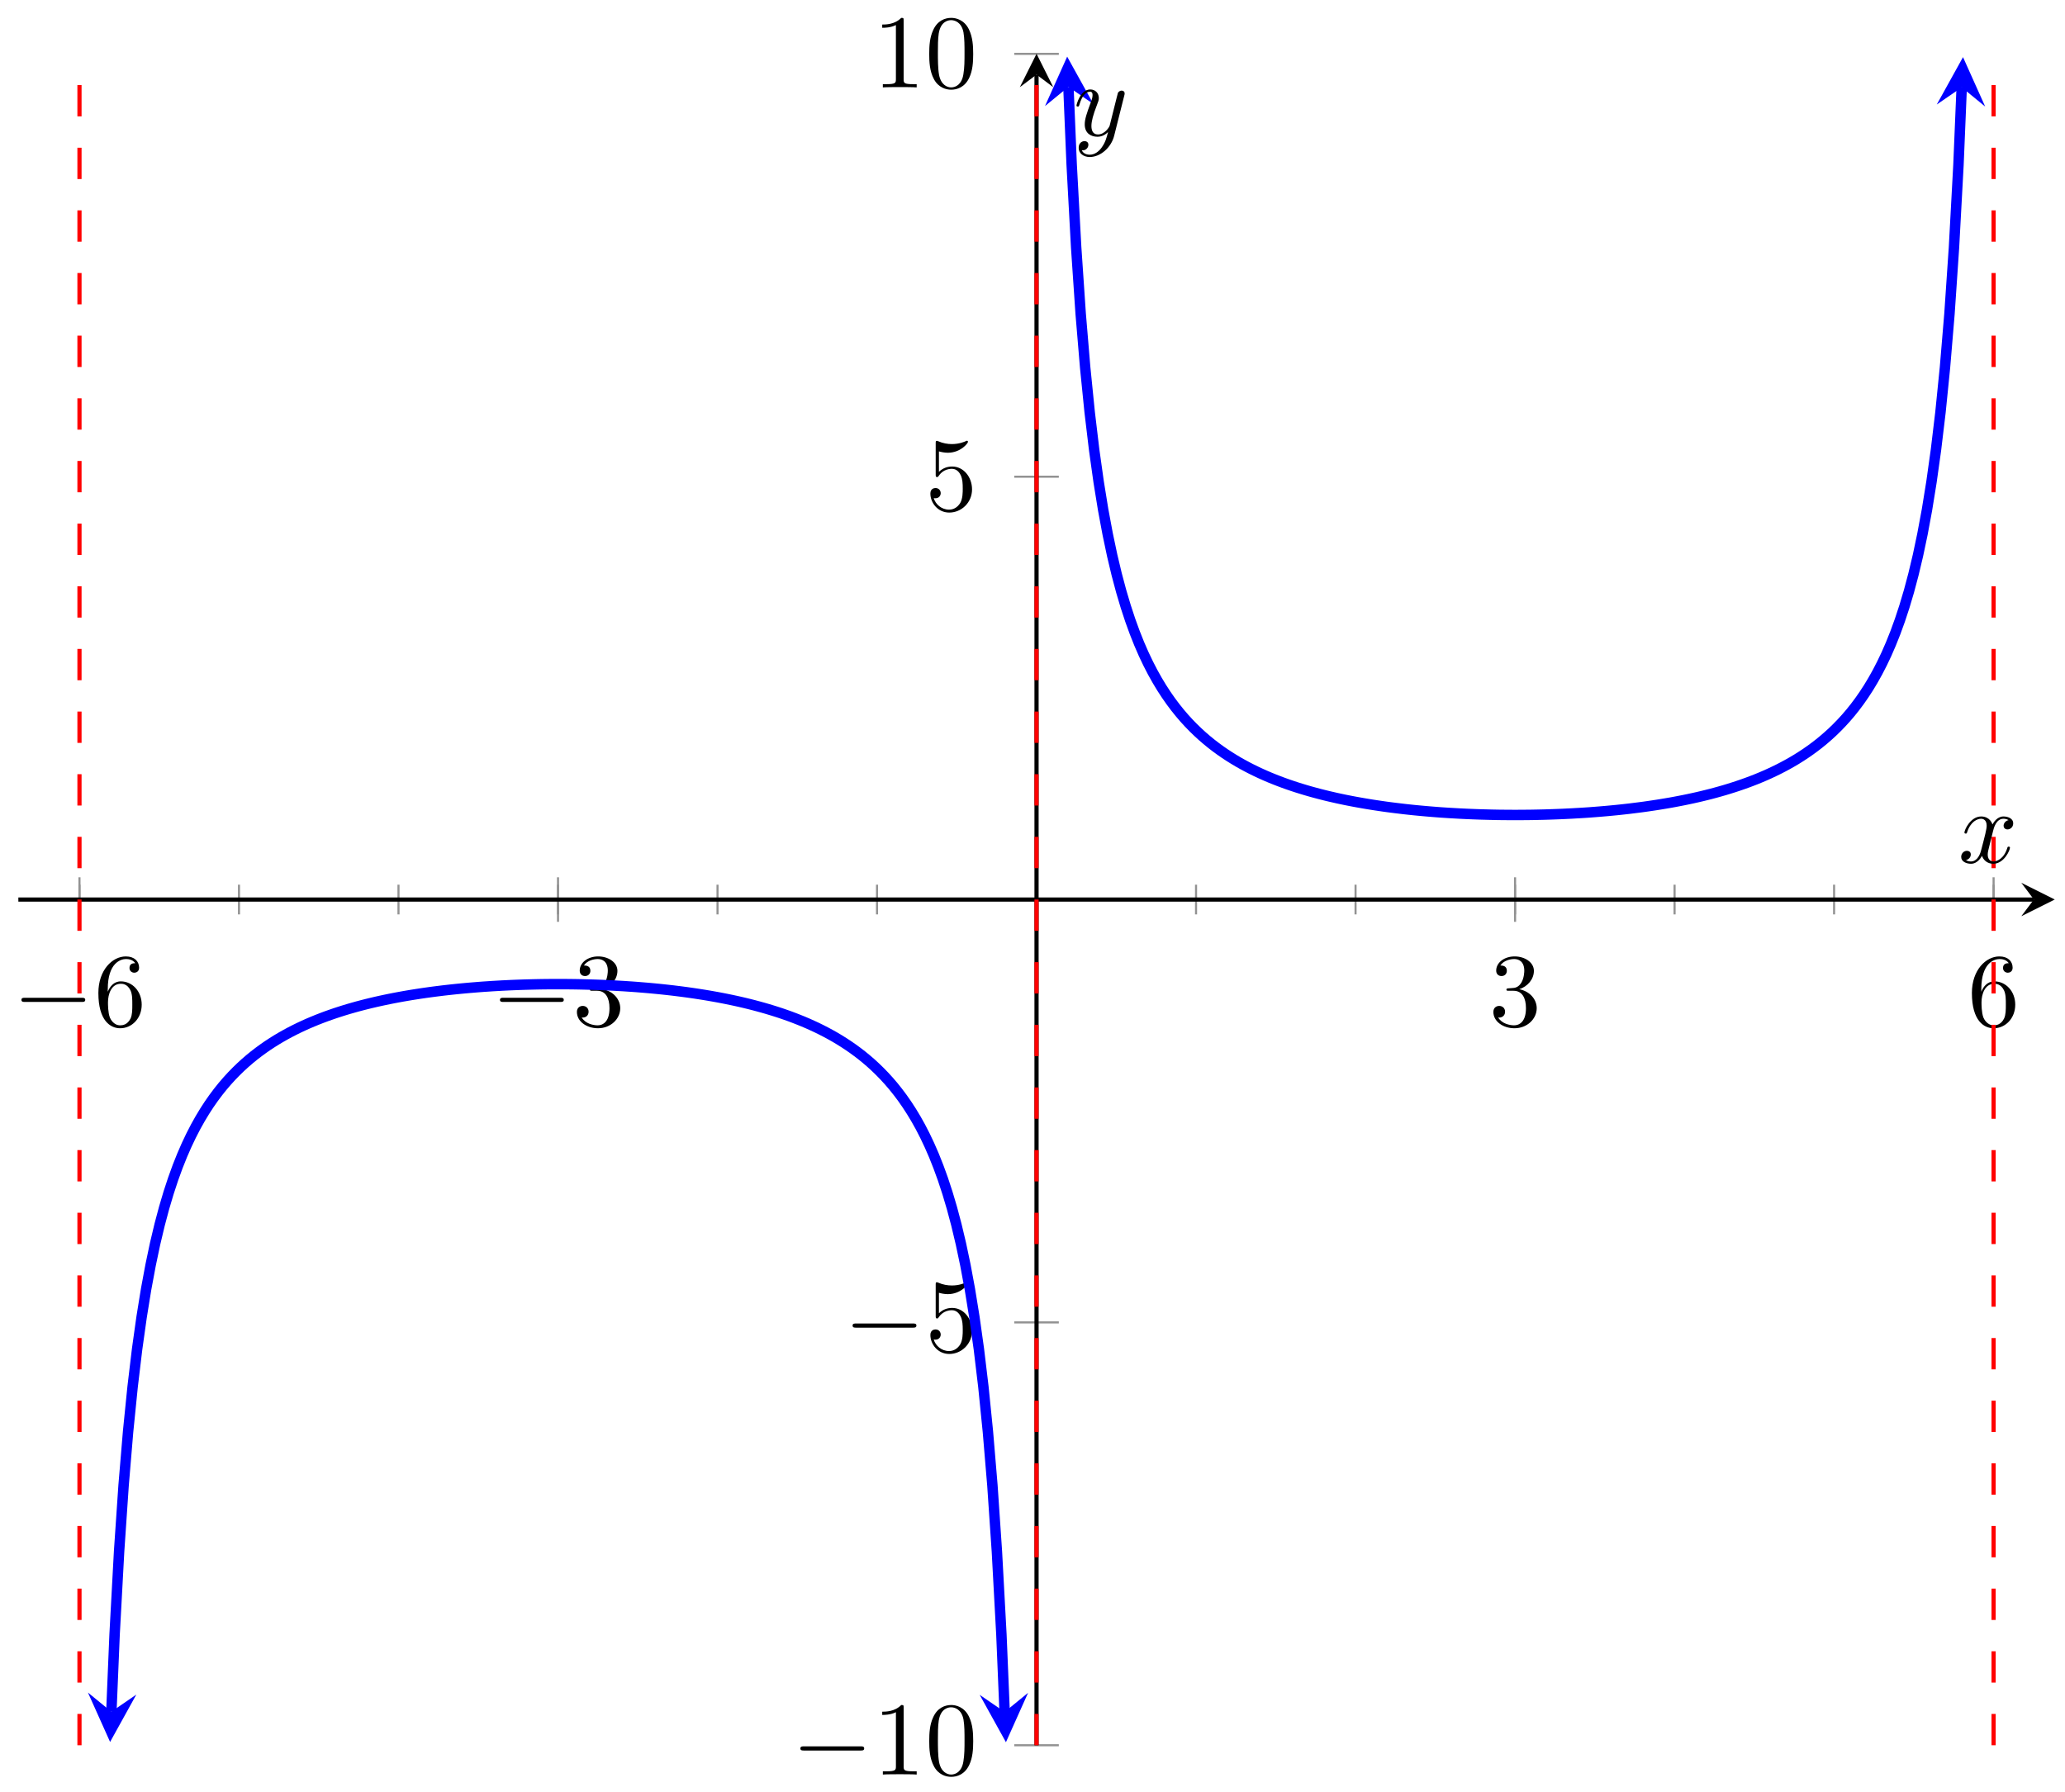 <svg xmlns="http://www.w3.org/2000/svg" xmlns:xlink="http://www.w3.org/1999/xlink" version="1.1" width="197" height="171" viewBox="0 0 197 171">
<defs>
<path id="font_1_1" d="M.659 .23C.676 .23 .694 .23 .694 .25 .694 .27 .676 .27 .659 .27H.118C.101 .27 .083 .27 .083 .25 .083 .23 .101 .23 .118 .23H.659Z"/>
<path id="font_2_5" d="M.132 .328V.352C.132 .605 .256 .641 .307 .641 .331 .641 .373 .635 .395 .601 .38 .601 .34 .601 .34 .556 .34 .525 .364 .51 .386 .51 .402 .51 .432 .519 .432 .558 .432 .618 .388 .666 .305 .666 .177 .666 .042 .537 .042 .316 .042 .049 .158-.022 .251-.022 .362-.022 .457 .072 .457 .204 .457 .331 .368 .427 .257 .427 .189 .427 .152 .376 .132 .328M.251 .006C.188 .006 .158 .066 .152 .081 .134 .128 .134 .208 .134 .226 .134 .304 .166 .404 .256 .404 .272 .404 .318 .404 .349 .342 .367 .305 .367 .254 .367 .205 .367 .157 .367 .107 .35 .071 .32 .011 .274 .006 .251 .006Z"/>
<path id="font_2_3" d="M.29 .352C.372 .379 .43 .449 .43 .528 .43 .61 .342 .666 .246 .666 .145 .666 .069 .606 .069 .53 .069 .497 .091 .478 .12 .478 .151 .478 .171 .5 .171 .529 .171 .579 .124 .579 .109 .579 .14 .628 .206 .641 .242 .641 .283 .641 .338 .619 .338 .529 .338 .517 .336 .459 .31 .415 .28 .367 .246 .364 .221 .363 .213 .362 .189 .36 .182 .36 .174 .359 .167 .358 .167 .348 .167 .337 .174 .337 .191 .337H.235C.317 .337 .354 .269 .354 .17 .354 .034 .285 .006 .241 .006 .198 .006 .123 .022 .088 .081 .123 .076 .154 .098 .154 .136 .154 .172 .127 .192 .098 .192 .074 .192 .042 .178 .042 .134 .042 .043 .135-.022 .244-.022 .366-.022 .457 .068 .457 .17 .457 .253 .394 .331 .29 .352Z"/>
<path id="font_2_2" d="M.294 .64C.294 .664 .294 .666 .271 .666 .209 .602 .121 .602 .089 .602V.571C.109 .571 .168 .571 .22 .597V.079C.22 .043 .217 .031 .127 .031H.095V0C.13 .003 .217 .003 .257 .003 .297 .003 .384 .003 .419 0V.031H.387C.297 .031 .294 .042 .294 .079V.64Z"/>
<path id="font_2_1" d="M.46 .32C.46 .4 .455 .48 .42 .554 .374 .65 .292 .666 .25 .666 .19 .666 .117 .64 .076 .547 .044 .478 .039 .4 .039 .32 .039 .245 .043 .155 .084 .079 .127-.002 .2-.022 .249-.022 .303-.022 .379-.001 .423 .094 .455 .163 .46 .241 .46 .32M.249-0C.21-0 .151 .025 .133 .121 .122 .181 .122 .273 .122 .332 .122 .396 .122 .462 .13 .516 .149 .635 .224 .644 .249 .644 .282 .644 .348 .626 .367 .527 .377 .471 .377 .395 .377 .332 .377 .257 .377 .189 .366 .125 .351 .03 .294-0 .249-0Z"/>
<path id="font_2_4" d="M.449 .2C.449 .319 .367 .419 .259 .419 .211 .419 .168 .403 .132 .368V.564C.152 .558 .185 .551 .217 .551 .34 .551 .41 .642 .41 .655 .41 .661 .407 .666 .4 .666 .399 .666 .397 .666 .392 .663 .372 .654 .323 .634 .256 .634 .216 .634 .17 .641 .123 .662 .115 .665 .113 .665 .111 .665 .101 .665 .101 .657 .101 .641V.344C.101 .326 .101 .318 .115 .318 .122 .318 .124 .321 .128 .327 .139 .343 .176 .397 .257 .397 .309 .397 .334 .351 .342 .333 .358 .296 .36 .257 .36 .207 .36 .172 .36 .112 .336 .07 .312 .031 .275 .006 .229 .006 .156 .006 .099 .058 .082 .117 .085 .116 .088 .115 .099 .115 .132 .115 .149 .14 .149 .164 .149 .188 .132 .213 .099 .213 .085 .213 .05 .206 .05 .16 .05 .074 .119-.022 .231-.022 .347-.022 .449 .073 .449 .2Z"/>
<path id="font_3_1" d="M.334 .302C.34 .328 .363 .42 .433 .42 .438 .42 .462 .42 .483 .407 .455 .402 .435 .377 .435 .353 .435 .337 .446 .318 .473 .318 .495 .318 .527 .336 .527 .376 .527 .428 .468 .442 .434 .442 .376 .442 .341 .389 .329 .366 .304 .432 .25 .442 .221 .442 .117 .442 .06 .313 .06 .288 .06 .278 .07 .278 .072 .278 .08 .278 .083 .28 .085 .289 .119 .395 .185 .42 .219 .42 .238 .42 .273 .411 .273 .353 .273 .322 .256 .255 .219 .115 .203 .053 .168 .011 .124 .011 .118 .011 .095 .011 .074 .024 .099 .029 .121 .05 .121 .078 .121 .105 .099 .113 .084 .113 .054 .113 .029 .087 .029 .055 .029 .009 .079-.011 .123-.011 .189-.011 .225 .059 .228 .065 .24 .028 .276-.011 .336-.011 .439-.011 .496 .118 .496 .143 .496 .153 .487 .153 .484 .153 .475 .153 .473 .149 .471 .142 .438 .035 .37 .011 .338 .011 .299 .011 .283 .043 .283 .077 .283 .099 .289 .121 .3 .165L.334 .302Z"/>
<path id="font_3_2" d="M.486 .381C.49 .395 .49 .397 .49 .404 .49 .422 .476 .431 .461 .431 .451 .431 .435 .425 .426 .41 .424 .405 .416 .374 .412 .356 .405 .33 .398 .303 .392 .276L.347 .096C.343 .081 .3 .011 .234 .011 .183 .011 .172 .055 .172 .092 .172 .138 .189 .2 .223 .288 .239 .329 .243 .34 .243 .36 .243 .405 .211 .442 .161 .442 .066 .442 .029 .297 .029 .288 .029 .278 .039 .278 .041 .278 .051 .278 .052 .28 .057 .296 .084 .39 .124 .42 .158 .42 .166 .42 .183 .42 .183 .388 .183 .363 .173 .337 .166 .318 .126 .212 .108 .155 .108 .108 .108 .019 .171-.011 .23-.011 .269-.011 .303 .006 .331 .034 .318-.018 .306-.067 .266-.12 .24-.154 .202-.183 .156-.183 .142-.183 .097-.18 .08-.141 .096-.141 .109-.141 .123-.129 .133-.12 .143-.107 .143-.088 .143-.057 .116-.053 .106-.053 .083-.053 .05-.069 .05-.118 .05-.168 .094-.205 .156-.205 .259-.205 .362-.114 .39-.001L.486 .381Z"/>
</defs>
<path transform="matrix(1,0,0,-1,1.751,166.535)" stroke-width=".199" stroke-linecap="butt" stroke-miterlimit="10" stroke-linejoin="miter" fill="none" stroke="#929292" d="M5.831 79.281V82.116M21.048 79.281V82.116M36.265 79.281V82.116M51.483 79.281V82.116M66.7 79.281V82.116M81.917 79.281V82.116M97.134 79.281V82.116M112.351 79.281V82.116M127.568 79.281V82.116M142.786 79.281V82.116M158.003 79.281V82.116M173.22 79.281V82.116M188.437 79.281V82.116"/>
<path transform="matrix(1,0,0,-1,1.751,166.535)" stroke-width=".199" stroke-linecap="butt" stroke-miterlimit="10" stroke-linejoin="miter" fill="none" stroke="#929292" d="M5.831 78.572V82.824M51.483 78.572V82.824M142.786 78.572V82.824M188.437 78.572V82.824"/>
<path transform="matrix(1,0,0,-1,1.751,166.535)" stroke-width=".199" stroke-linecap="butt" stroke-miterlimit="10" stroke-linejoin="miter" fill="none" stroke="#929292" d="M95.008 0H99.26M95.008 40.349H99.26M95.008 121.047H99.26M95.008 161.396H99.26"/>
<path transform="matrix(1,0,0,-1,1.751,166.535)" stroke-width=".399" stroke-linecap="butt" stroke-miterlimit="10" stroke-linejoin="miter" fill="none" stroke="#000000" d="M0 80.698H192.276"/>
<path transform="matrix(1,0,0,-1,194.03,85.832)" d="M1.993 0-1.196 1.594 0 0-1.196-1.594"/>
<path transform="matrix(1,0,0,-1,1.751,166.535)" stroke-width=".399" stroke-linecap="butt" stroke-miterlimit="10" stroke-linejoin="miter" fill="none" stroke="#000000" d="M97.134 0V159.404"/>
<path transform="matrix(0,-1,-1,-0,98.887,7.122)" d="M1.993 0-1.196 1.594 0 0-1.196-1.594"/>
<use data-text="&#x2212;" xlink:href="#font_1_1" transform="matrix(9.963,0,0,-9.963,1.217,97.899)"/>
<use data-text="6" xlink:href="#font_2_5" transform="matrix(9.963,0,0,-9.963,8.966,97.899)"/>
<use data-text="&#x2212;" xlink:href="#font_1_1" transform="matrix(9.963,0,0,-9.963,46.869,97.899)"/>
<use data-text="3" xlink:href="#font_2_3" transform="matrix(9.963,0,0,-9.963,54.618,97.899)"/>
<use data-text="3" xlink:href="#font_2_3" transform="matrix(9.963,0,0,-9.963,142.049,97.899)"/>
<use data-text="6" xlink:href="#font_2_5" transform="matrix(9.963,0,0,-9.963,187.7,97.899)"/>
<use data-text="&#x2212;" xlink:href="#font_1_1" transform="matrix(9.963,0,0,-9.963,75.529,169.33)"/>
<use data-text="1" xlink:href="#font_2_2" transform="matrix(9.963,0,0,-9.963,83.278,169.33)"/>
<use data-text="0" xlink:href="#font_2_1" transform="matrix(9.963,0,0,-9.963,88.26,169.33)"/>
<use data-text="&#x2212;" xlink:href="#font_1_1" transform="matrix(9.963,0,0,-9.963,80.51,128.979)"/>
<use data-text="5" xlink:href="#font_2_4" transform="matrix(9.963,0,0,-9.963,88.259,128.979)"/>
<use data-text="5" xlink:href="#font_2_4" transform="matrix(9.963,0,0,-9.963,88.259,48.691)"/>
<use data-text="1" xlink:href="#font_2_2" transform="matrix(9.963,0,0,-9.963,83.277,8.34)"/>
<use data-text="0" xlink:href="#font_2_1" transform="matrix(9.963,0,0,-9.963,88.259,8.34)"/>
<path transform="matrix(1,0,0,-1,1.751,166.535)" stroke-width=".996" stroke-linecap="butt" stroke-miterlimit="10" stroke-linejoin="miter" fill="none" stroke="#0000ff" d="M8.873 3.2 9.182 10.574 9.612 18.504 10.041 24.806 10.47 29.938 10.9 34.2 11.329 37.797 11.759 40.862 12.188 43.516 12.618 45.826 13.047 47.864 13.477 49.671 13.906 51.279 14.335 52.724 14.765 54.031 15.194 55.215 15.624 56.292 16.053 57.276 16.483 58.18 16.912 59.013 17.342 59.781 17.771 60.493 18.2 61.154 18.63 61.769 19.059 62.343 19.489 62.879 19.918 63.38 20.348 63.851 20.777 64.292 21.207 64.71 21.636 65.102 22.065 65.473 22.495 65.823 22.924 66.153 23.354 66.467 23.783 66.766 24.213 67.047 24.642 67.316 25.072 67.571 25.501 67.813 25.93 68.045 26.36 68.265 26.789 68.476 27.219 68.677 27.648 68.869 28.078 69.051 28.507 69.227 28.937 69.394 29.366 69.555 29.795 69.707 30.225 69.855 30.654 69.995 31.084 70.131 31.513 70.26 31.943 70.383 32.372 70.503 32.802 70.616 33.231 70.725 33.66 70.83 34.09 70.931 34.519 71.027 34.949 71.119 35.378 71.208 35.808 71.293 36.237 71.374 36.667 71.453 37.096 71.527 37.525 71.599 37.955 71.667 38.384 71.733 38.814 71.796 39.243 71.856 39.673 71.913 40.102 71.967 40.532 72.02 40.961 72.069 41.39 72.116 41.82 72.161 42.249 72.203 42.679 72.243 43.108 72.281 43.538 72.316 43.967 72.351 44.397 72.383 44.826 72.411 45.255 72.44 45.685 72.464 46.114 72.489 46.544 72.51 46.973 72.531 47.403 72.548 47.832 72.564 48.262 72.578 48.691 72.59 49.12 72.601 49.55 72.611 49.979 72.618 50.409 72.623 50.838 72.627 51.268 72.628H51.697L52.127 72.627 52.556 72.623 52.985 72.618 53.415 72.611 53.844 72.601 54.274 72.59 54.703 72.578 55.133 72.564 55.562 72.548 55.992 72.531 56.421 72.51 56.85 72.489 57.28 72.464 57.709 72.44 58.139 72.411 58.568 72.383 58.998 72.351 59.427 72.316 59.856 72.281 60.286 72.243 60.715 72.203 61.145 72.161 61.574 72.116 62.004 72.069 62.433 72.02 62.863 71.967 63.292 71.913 63.722 71.856 64.151 71.796 64.58 71.733 65.01 71.667 65.439 71.599 65.869 71.527 66.298 71.452 66.728 71.374 67.157 71.293 67.586 71.208 68.016 71.119 68.445 71.027 68.875 70.931 69.304 70.83 69.734 70.725 70.163 70.616 70.593 70.501 71.022 70.383 71.451 70.259 71.881 70.129 72.31 69.995 72.74 69.855 73.169 69.707 73.599 69.555 74.028 69.393 74.458 69.225 74.887 69.051 75.317 68.868 75.746 68.675 76.175 68.476 76.605 68.264 77.034 68.044 77.464 67.813 77.893 67.571 78.323 67.314 78.752 67.046 79.181 66.764 79.611 66.466 80.04 66.152 80.47 65.822 80.899 65.471 81.329 65.102 81.758 64.708 82.188 64.291 82.617 63.849 83.046 63.38 83.476 62.877 83.905 62.341 84.335 61.767 84.764 61.151 85.194 60.491 85.623 59.779 86.053 59.011 86.482 58.178 86.911 57.274 87.341 56.289 87.77 55.21 88.2 54.027 88.629 52.722 89.059 51.276 89.488 49.666 89.918 47.858 90.347 45.821 90.776 43.51 91.206 40.857 91.635 37.788 92.065 34.192 92.494 29.928 92.924 24.795 93.353 18.485 93.783 10.55 94.091 3.176"/>
<path transform="matrix(-.042,.999,.999,.042,10.624,163.335)" d="M2.889 0-1.734 2.311 0 0-1.734-2.311" fill="#0000ff"/>
<path transform="matrix(.042,.999,.999,-.042,95.844,163.359)" d="M2.889 0-1.734 2.311 0 0-1.734-2.311" fill="#0000ff"/>
<path transform="matrix(1,0,0,-1,1.751,166.535)" stroke-width=".996" stroke-linecap="butt" stroke-miterlimit="10" stroke-linejoin="miter" fill="none" stroke="#0000ff" d="M100.176 158.235 100.485 150.846 100.915 142.926 101.344 136.609 101.774 131.471 102.203 127.206 102.632 123.611 103.062 120.539 103.491 117.89 103.921 115.576 104.35 113.538 104.78 111.732 105.209 110.122 105.639 108.676 106.068 107.371 106.497 106.188 106.927 105.107 107.356 104.122 107.786 103.219 108.215 102.386 108.645 101.618 109.074 100.906 109.504 100.245 109.933 99.63 110.362 99.057 110.792 98.52 111.221 98.018 111.651 97.547 112.08 97.105 112.51 96.689 112.939 96.295 113.369 95.925 113.798 95.574 114.227 95.244 114.657 94.93 115.086 94.632 115.516 94.35 115.945 94.082 116.375 93.825 116.804 93.584 117.234 93.352 117.663 93.132 118.092 92.922 118.522 92.721 118.951 92.529 119.381 92.345 119.81 92.171 120.24 92.003 120.669 91.843 121.099 91.689 121.528 91.542 121.957 91.401 122.387 91.267 122.816 91.137 123.246 91.013 123.675 90.895 124.105 90.781 124.534 90.671 124.963 90.566 125.393 90.467 125.822 90.369 126.252 90.277 126.681 90.188 127.111 90.104 127.54 90.022 127.97 89.945 128.399 89.87 128.828 89.798 129.258 89.729 129.687 89.664 130.117 89.601 130.546 89.54 130.976 89.484 131.405 89.43 131.835 89.378 132.264 89.327 132.694 89.28 133.123 89.235 133.552 89.193 133.982 89.154 134.411 89.116 134.841 89.08 135.27 89.046 135.7 89.013 136.129 88.985 136.559 88.957 136.988 88.933 137.417 88.908 137.847 88.887 138.276 88.867 138.706 88.849 139.135 88.833 139.565 88.818 139.994 88.807 140.423 88.795 140.853 88.786 141.282 88.778 141.712 88.774 142.141 88.77 142.571 88.768H143L143.43 88.77 143.859 88.774 144.288 88.778 144.718 88.786 145.147 88.795 145.577 88.805 146.006 88.818 146.436 88.833 146.865 88.849 147.295 88.866 147.724 88.887 148.153 88.908 148.583 88.933 149.012 88.957 149.442 88.984 149.871 89.013 150.301 89.046 150.73 89.08 151.16 89.116 151.589 89.153 152.018 89.193 152.448 89.235 152.877 89.28 153.307 89.327 153.736 89.376 154.166 89.43 154.595 89.484 155.025 89.54 155.454 89.601 155.883 89.664 156.313 89.729 156.742 89.798 157.172 89.87 157.601 89.943 158.031 90.022 158.46 90.104 158.89 90.188 159.319 90.277 159.748 90.369 160.178 90.465 160.607 90.566 161.037 90.671 161.466 90.779 161.896 90.894 162.325 91.013 162.755 91.136 163.184 91.266 163.613 91.401 164.043 91.542 164.472 91.689 164.902 91.842 165.331 92.002 165.761 92.169 166.19 92.345 166.62 92.528 167.049 92.72 167.478 92.921 167.908 93.131 168.337 93.352 168.767 93.583 169.196 93.825 169.626 94.08 170.055 94.349 170.485 94.631 170.914 94.929 171.343 95.243 171.773 95.573 172.202 95.923 172.632 96.295 173.061 96.686 173.491 97.104 173.92 97.546 174.35 98.016 174.779 98.517 175.208 99.053 175.638 99.628 176.067 100.242 176.497 100.903 176.926 101.615 177.356 102.383 177.785 103.215 178.215 104.118 178.644 105.105 179.073 106.181 179.503 107.366 179.932 108.668 180.362 110.114 180.791 111.725 181.221 113.53 181.65 115.568 182.08 117.879 182.509 120.531 182.938 123.597 183.368 127.191 183.797 131.452 184.227 136.583 184.656 142.888 185.086 150.81 185.394 158.189"/>
<path transform="matrix(-.042,-.999,-.999,.042,101.929,8.29)" d="M2.889 0-1.734 2.311 0 0-1.734-2.311" fill="#0000ff"/>
<path transform="matrix(.042,-.999,-.999,-.042,187.149,8.337)" d="M2.889 0-1.734 2.311 0 0-1.734-2.311" fill="#0000ff"/>
<path transform="matrix(1,0,0,-1,1.751,166.535)" stroke-width=".399" stroke-linecap="butt" stroke-dasharray="2.989,2.989" stroke-miterlimit="10" stroke-linejoin="miter" fill="none" stroke="#ff0000" d="M5.831 0V161.396"/>
<path transform="matrix(1,0,0,-1,1.751,166.535)" stroke-width=".399" stroke-linecap="butt" stroke-dasharray="2.989,2.989" stroke-miterlimit="10" stroke-linejoin="miter" fill="none" stroke="#ff0000" d="M97.134 0V161.396"/>
<path transform="matrix(1,0,0,-1,1.751,166.535)" stroke-width=".399" stroke-linecap="butt" stroke-dasharray="2.989,2.989" stroke-miterlimit="10" stroke-linejoin="miter" fill="none" stroke="#ff0000" d="M188.437 0V161.396"/>
<use data-text="x" xlink:href="#font_3_1" transform="matrix(9.963,0,0,-9.963,186.808,82.312)"/>
<use data-text="y" xlink:href="#font_3_2" transform="matrix(9.963,0,0,-9.963,102.407,12.939)"/>
</svg>
